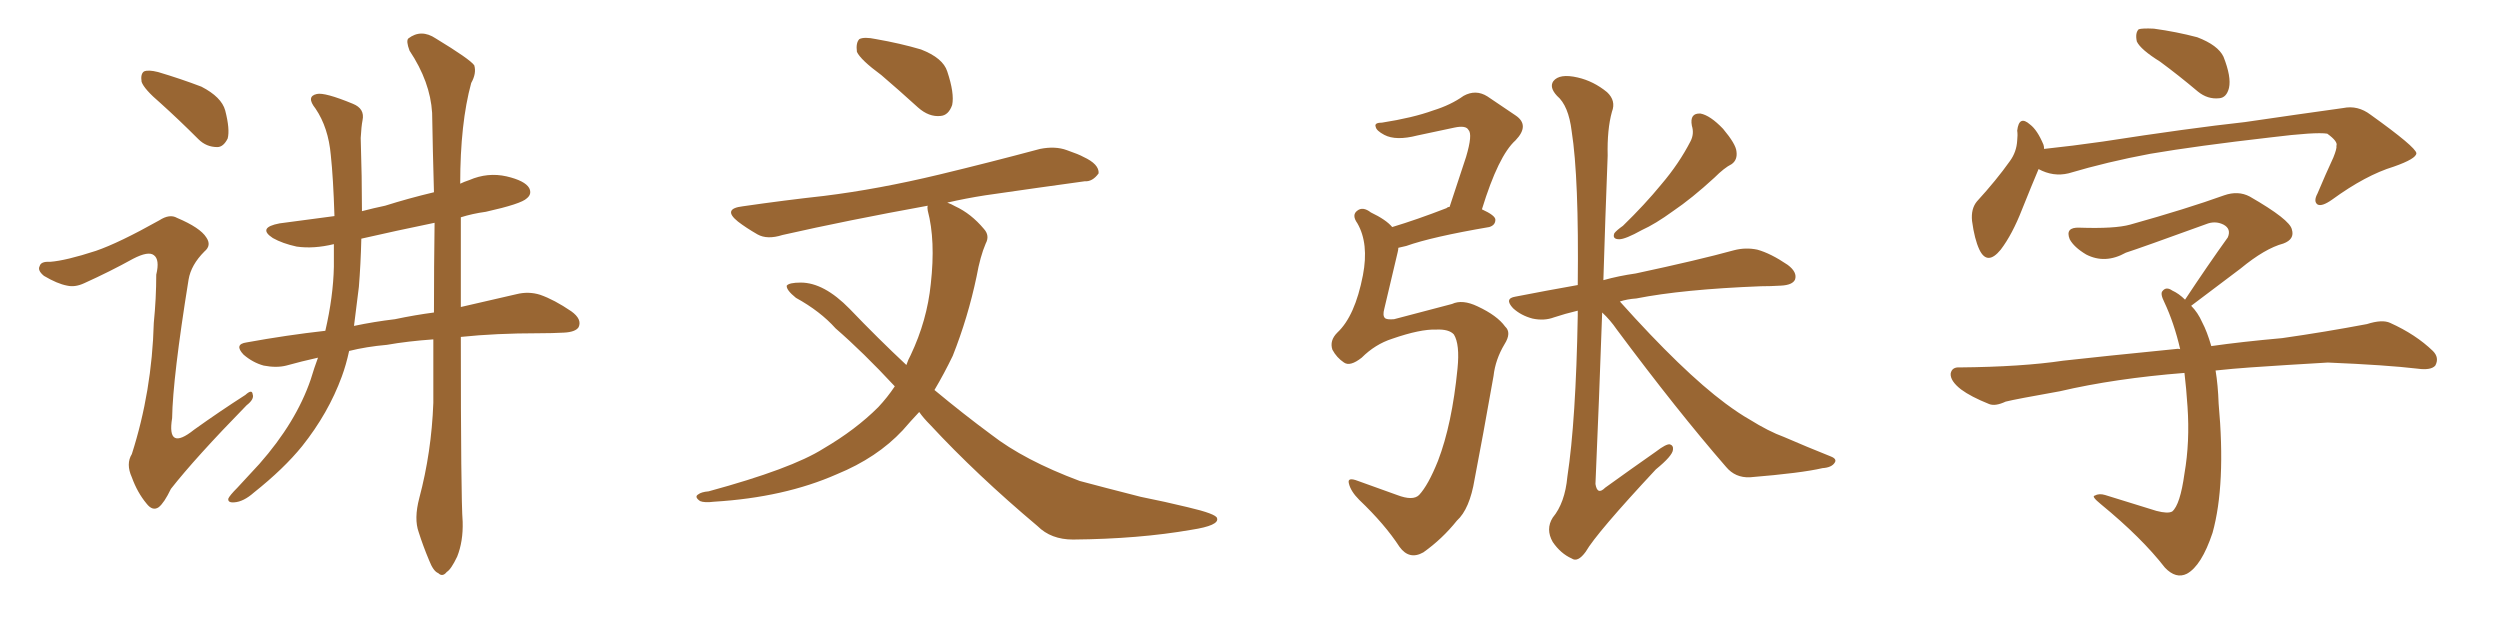 <svg xmlns="http://www.w3.org/2000/svg" xmlns:xlink="http://www.w3.org/1999/xlink" width="600" height="150"><path fill="#996633" padding="10" d="M100.63 119.53L100.63 119.53Q103.56 108.54 104.00 96.68L104.00 96.68Q104.00 88.92 104.00 81.45L104.00 81.45Q97.85 81.88 92.87 82.76L92.87 82.76Q87.89 83.20 83.79 84.23L83.79 84.23Q83.06 87.60 82.03 90.38L82.03 90.38Q78.81 99.17 72.51 107.08L72.51 107.08Q68.12 112.50 60.94 118.21L60.94 118.21Q58.45 120.41 56.25 120.56L56.25 120.56Q54.64 120.70 54.79 119.68L54.79 119.68Q55.08 118.95 56.98 117.04L56.98 117.04Q59.47 114.40 62.26 111.33L62.26 111.33Q71.04 101.37 74.56 91.11L74.56 91.11Q75.44 88.18 76.32 85.84L76.32 85.84Q72.36 86.72 68.70 87.74L68.70 87.74Q66.36 88.33 63.28 87.74L63.28 87.74Q60.64 87.01 58.45 85.11L58.45 85.11Q56.10 82.62 59.18 82.18L59.18 82.18Q68.85 80.42 78.08 79.39L78.08 79.39Q79.98 71.19 80.13 64.01L80.13 64.01Q80.13 60.94 80.13 58.59L80.13 58.59Q75.29 59.77 71.19 59.18L71.19 59.18Q67.82 58.45 65.48 57.13L65.48 57.13Q61.67 54.64 67.09 53.61L67.09 53.61Q73.68 52.73 80.27 51.86L80.27 51.86Q79.98 42.63 79.39 37.21L79.39 37.21Q78.81 30.62 75.73 26.07L75.73 26.07Q73.39 23.14 76.03 22.56L76.03 22.56Q77.93 22.12 84.67 24.90L84.67 24.90Q87.60 26.07 87.01 28.86L87.01 28.86Q86.72 30.32 86.57 33.11L86.57 33.11Q86.87 42.63 86.87 50.68L86.87 50.68Q89.65 49.95 92.43 49.37L92.43 49.37Q98.00 47.61 104.15 46.14L104.15 46.14Q103.86 36.04 103.71 27.10L103.71 27.10Q103.27 19.63 98.29 12.16L98.29 12.16Q97.41 9.81 98.00 9.23L98.00 9.23Q101.07 6.88 104.59 9.23L104.59 9.23Q112.79 14.21 113.82 15.67L113.82 15.67Q114.40 17.58 113.09 19.92L113.09 19.92Q110.45 29.59 110.45 44.09L110.45 44.09Q111.33 43.65 112.65 43.21L112.65 43.21Q117.04 41.31 121.58 42.33L121.58 42.33Q125.98 43.36 127.00 45.12L127.00 45.12Q127.73 46.58 126.42 47.61L126.42 47.61Q125.10 48.93 116.60 50.83L116.60 50.83Q113.38 51.27 110.60 52.15L110.60 52.15Q110.60 63.87 110.60 73.68L110.60 73.68Q118.21 71.92 123.93 70.61L123.93 70.61Q126.86 69.87 129.64 70.75L129.64 70.75Q133.01 71.92 137.11 74.71L137.11 74.71Q139.75 76.61 138.87 78.52L138.87 78.52Q138.13 79.69 135.35 79.83L135.35 79.83Q132.57 79.98 129.35 79.98L129.35 79.98Q118.95 79.98 110.60 80.86L110.60 80.86Q110.60 119.53 111.04 125.24L111.04 125.24Q111.18 129.93 109.72 133.59L109.72 133.59Q108.25 136.67 107.23 137.26L107.23 137.26Q106.20 138.57 105.18 137.55L105.18 137.55Q104.00 137.11 102.98 134.47L102.98 134.47Q101.51 130.96 100.49 127.73L100.49 127.73Q99.32 124.51 100.63 119.53ZM104.15 75L104.15 75Q104.15 63.72 104.30 53.47L104.30 53.47Q95.07 55.37 86.72 57.28L86.72 57.28Q86.57 63.43 86.13 68.85L86.13 68.85Q85.55 73.68 84.96 78.22L84.96 78.22Q89.79 77.20 94.78 76.61L94.78 76.61Q99.61 75.59 104.15 75ZM38.53 24.76L38.53 24.76Q34.57 21.39 33.98 19.63L33.98 19.63Q33.69 17.72 34.57 17.14L34.57 17.14Q35.60 16.70 37.94 17.29L37.94 17.29Q43.36 18.90 48.34 20.80L48.34 20.80Q53.17 23.29 54.05 26.51L54.05 26.51Q55.22 31.05 54.64 33.25L54.64 33.25Q53.61 35.30 52.15 35.30L52.15 35.30Q49.51 35.30 47.61 33.40L47.61 33.40Q42.92 28.71 38.53 24.76ZM23.00 60.21L23.00 60.21L23.00 60.21Q28.56 58.30 38.23 52.88L38.23 52.88Q40.72 51.27 42.48 52.29L42.48 52.29Q48.05 54.64 49.51 56.98L49.51 56.98Q50.83 58.89 49.07 60.35L49.07 60.35Q45.85 63.57 45.26 67.09L45.26 67.09Q41.46 90.67 41.31 100.34L41.31 100.34Q39.99 108.40 46.58 103.13L46.58 103.13Q52.73 98.73 58.89 94.78L58.89 94.78Q60.50 93.31 60.64 94.63L60.64 94.63Q61.08 95.80 59.18 97.27L59.18 97.27Q46.88 109.86 41.02 117.33L41.02 117.33Q39.40 120.70 38.09 121.73L38.09 121.73Q36.62 122.75 35.16 120.85L35.16 120.85Q32.96 118.21 31.64 114.55L31.64 114.55Q30.18 111.33 31.64 108.98L31.64 108.98Q36.47 93.90 36.91 77.49L36.91 77.49Q37.50 71.63 37.50 65.92L37.50 65.92Q38.38 62.26 36.91 61.23L36.91 61.23Q35.60 60.21 31.93 62.11L31.93 62.11Q26.37 65.19 20.21 67.97L20.21 67.97Q18.02 68.99 16.11 68.55L16.11 68.55Q13.77 68.12 10.55 66.21L10.55 66.21Q8.94 64.89 9.52 63.87L9.52 63.87Q9.81 62.70 12.01 62.84L12.01 62.84Q15.82 62.55 23.00 60.21ZM211.52 18.02L211.52 18.02Q206.54 14.36 205.66 12.45L205.66 12.45Q205.37 10.25 206.25 9.38L206.25 9.38Q207.42 8.79 210.21 9.38L210.21 9.38Q216.06 10.40 221.04 11.87L221.04 11.87Q226.32 13.92 227.34 17.14L227.34 17.14Q229.10 22.41 228.52 25.20L228.52 25.20Q227.64 27.69 225.73 27.83L225.73 27.83Q222.95 28.13 220.31 25.78L220.31 25.78Q215.63 21.53 211.52 18.02ZM220.61 98.88L220.61 98.88L220.61 98.88Q218.55 101.07 216.65 103.27L216.65 103.27Q210.50 109.86 200.83 113.82L200.83 113.82Q188.23 119.38 171.39 120.41L171.39 120.41Q169.04 120.70 168.02 120.26L168.02 120.26Q166.55 119.24 167.58 118.65L167.58 118.65Q168.31 118.07 170.07 117.92L170.07 117.92Q189.99 112.50 197.61 107.67L197.61 107.67Q205.37 103.13 210.79 97.71L210.79 97.71Q212.99 95.36 214.75 92.72L214.75 92.72Q207.13 84.52 200.54 78.81L200.54 78.81Q196.88 74.71 191.02 71.48L191.02 71.48Q188.67 69.58 188.82 68.55L188.82 68.55Q189.40 67.82 192.19 67.82L192.19 67.82Q197.75 67.82 203.91 74.12L203.91 74.12Q210.79 81.30 217.53 87.60L217.53 87.60Q217.97 86.28 218.55 85.25L218.55 85.25Q222.51 76.90 223.39 68.12L223.39 68.12Q224.56 57.71 222.66 50.54L222.66 50.54Q222.51 49.80 222.66 49.37L222.66 49.37Q203.32 52.88 187.79 56.40L187.79 56.40Q184.13 57.57 181.79 56.25L181.79 56.25Q179.00 54.64 177.10 53.17L177.10 53.17Q173.29 50.10 178.27 49.51L178.27 49.51Q188.38 48.05 197.75 47.02L197.75 47.02Q210.79 45.41 225.44 41.89L225.44 41.89Q237.60 38.96 249.61 35.74L249.61 35.74Q253.27 35.01 256.05 36.04L256.05 36.04Q258.98 37.06 260.01 37.65L260.01 37.65Q263.82 39.40 263.67 41.60L263.67 41.60Q262.21 43.65 260.30 43.51L260.30 43.51Q249.61 44.97 236.43 46.88L236.43 46.88Q231.74 47.61 227.34 48.63L227.34 48.63Q228.22 48.93 229.25 49.51L229.25 49.51Q233.06 51.27 236.13 54.93L236.13 54.93Q237.60 56.54 236.57 58.45L236.57 58.45Q235.25 61.52 234.38 66.36L234.38 66.36Q232.32 76.17 228.66 85.40L228.66 85.40Q226.61 89.65 224.27 93.60L224.27 93.60Q231.15 99.32 237.89 104.30L237.89 104.30Q245.80 110.45 259.13 115.43L259.13 115.43Q264.55 116.89 273.78 119.24L273.78 119.24Q279.64 120.41 285.06 121.73L285.06 121.73Q291.94 123.34 292.09 124.37L292.09 124.37Q292.68 126.12 285.94 127.15L285.94 127.15Q273.34 129.35 257.52 129.49L257.52 129.49Q252.25 129.49 249.02 126.27L249.02 126.27Q234.38 113.96 223.24 101.95L223.24 101.95Q221.63 100.34 220.61 98.88ZM344.68 79.10L344.68 79.10Q340.87 78.96 334.13 81.30L334.13 81.30Q330.03 82.62 326.81 85.84L326.81 85.84Q324.02 88.04 322.56 87.01L322.56 87.01Q320.80 85.84 319.78 83.94L319.78 83.94Q319.04 81.74 320.95 79.83L320.95 79.83Q325.20 75.88 327.10 66.06L327.10 66.06Q328.56 58.45 325.78 53.61L325.78 53.61Q324.32 51.56 325.78 50.54L325.78 50.54Q327.10 49.51 329.00 50.98L329.00 50.98Q332.67 52.73 334.13 54.49L334.13 54.49Q339.99 52.73 347.17 49.95L347.17 49.95Q347.46 49.66 347.90 49.66L347.90 49.66Q350.10 43.07 351.86 37.65L351.86 37.65Q353.47 32.23 352.44 31.20L352.44 31.20Q351.86 30.03 349.07 30.62L349.07 30.62Q344.97 31.49 340.14 32.52L340.14 32.52Q335.01 33.84 332.23 32.37L332.23 32.37Q330.32 31.35 330.18 30.47L330.18 30.47Q329.74 29.44 331.64 29.44L331.64 29.44Q339.11 28.27 343.95 26.51L343.95 26.51Q348.19 25.20 351.27 23.00L351.27 23.00Q354.20 21.39 356.98 23.14L356.98 23.14Q360.94 25.78 363.72 27.69L363.72 27.69Q367.24 30.03 363.72 33.69L363.72 33.69Q359.62 37.35 355.66 50.24L355.66 50.24Q358.89 51.71 358.89 52.73L358.89 52.73Q358.89 54.05 357.42 54.49L357.42 54.49Q343.65 56.84 337.50 59.03L337.50 59.03Q336.18 59.33 335.60 59.47L335.60 59.47Q335.60 59.91 335.45 60.50L335.45 60.50Q333.69 67.82 332.23 74.12L332.23 74.12Q331.79 75.73 332.37 76.32L332.37 76.32Q332.81 76.76 334.57 76.61L334.57 76.61Q345.26 73.83 348.49 72.95L348.49 72.95Q350.98 71.78 354.64 73.54L354.64 73.54Q359.33 75.73 361.23 78.37L361.23 78.37Q362.84 79.83 361.08 82.62L361.08 82.62Q358.89 86.28 358.45 90.23L358.45 90.23Q355.81 105.18 353.91 114.99L353.91 114.99Q352.73 122.17 349.66 124.95L349.66 124.95Q346.14 129.35 341.60 132.57L341.60 132.57Q338.23 134.47 335.89 131.25L335.89 131.25Q332.37 125.83 326.22 119.97L326.22 119.97Q324.17 117.92 323.73 116.02L323.73 116.02Q323.29 114.40 325.93 115.43L325.93 115.43Q330.03 116.89 335.30 118.80L335.30 118.80Q339.11 120.26 340.58 118.80L340.58 118.80Q342.77 116.46 345.12 110.60L345.12 110.60Q348.49 101.81 349.80 88.48L349.80 88.48Q350.39 82.62 348.93 80.27L348.93 80.27Q347.75 78.96 344.68 79.10ZM406.05 30.18L406.05 30.18Q405.47 27.10 408.11 27.25L408.11 27.25Q410.45 27.69 413.53 30.91L413.53 30.91Q416.60 34.57 416.75 36.33L416.75 36.33Q417.04 38.38 415.58 39.40L415.58 39.40Q413.82 40.28 411.47 42.63L411.47 42.63Q406.05 47.61 401.51 50.68L401.51 50.68Q397.27 53.76 394.04 55.22L394.04 55.22Q390.09 57.42 388.62 57.42L388.62 57.42Q386.87 57.42 387.45 55.96L387.45 55.96Q388.04 55.22 389.50 54.20L389.50 54.20Q394.78 49.07 398.73 44.24L398.73 44.24Q402.98 39.26 405.76 33.84L405.76 33.84Q406.64 32.08 406.05 30.18ZM384.52 75L384.52 75L384.52 75Q383.79 95.95 382.91 116.16L382.91 116.16Q383.35 118.95 385.25 117.04L385.25 117.04Q391.55 112.50 397.41 108.40L397.41 108.40Q399.90 106.49 400.78 106.64L400.78 106.64Q401.66 106.93 401.51 107.96L401.51 107.96Q401.37 109.42 397.41 112.65L397.41 112.65Q383.20 127.88 380.57 132.42L380.57 132.42Q378.66 135.06 377.20 134.03L377.20 134.03Q374.56 132.86 372.66 130.08L372.66 130.08Q370.90 127.00 372.66 124.22L372.66 124.22Q375.59 120.70 376.17 114.40L376.17 114.40Q378.22 100.93 378.66 75.73L378.66 75.73Q378.66 75 378.66 74.56L378.66 74.56Q375.59 75.29 372.95 76.17L372.95 76.17Q370.61 77.05 367.82 76.46L367.82 76.46Q365.04 75.73 363.13 73.97L363.13 73.97Q360.94 71.63 363.72 71.19L363.72 71.19Q371.19 69.73 378.66 68.41L378.66 68.41Q378.96 42.63 377.20 31.49L377.20 31.49Q376.46 25.34 373.68 23.00L373.68 23.00Q371.78 20.95 372.80 19.48L372.80 19.48Q374.27 17.58 378.66 18.60L378.66 18.60Q382.47 19.48 385.69 22.12L385.69 22.12Q387.89 24.17 386.87 26.81L386.87 26.81Q385.69 31.05 385.84 37.35L385.84 37.35Q385.25 52.59 384.81 67.24L384.81 67.24Q388.48 66.21 392.58 65.63L392.58 65.63Q407.67 62.40 416.16 60.06L416.16 60.06Q418.95 59.33 421.73 59.91L421.73 59.91Q424.95 60.79 429.05 63.57L429.05 63.57Q431.40 65.33 430.81 67.09L430.81 67.09Q430.22 68.41 427.44 68.55L427.44 68.55Q424.95 68.70 422.61 68.70L422.61 68.70Q403.86 69.43 392.72 71.63L392.72 71.63Q390.53 71.78 388.77 72.36L388.77 72.36Q403.86 89.21 414.11 96.83L414.11 96.83Q417.48 99.32 419.82 100.63L419.82 100.63Q424.51 103.56 428.17 104.88L428.17 104.88Q433.59 107.23 439.45 109.57L439.45 109.57Q440.92 110.16 440.33 111.04L440.33 111.04Q439.60 112.21 437.40 112.35L437.40 112.35Q432.42 113.53 419.97 114.55L419.97 114.55Q416.46 114.70 414.26 112.06L414.26 112.06Q402.54 98.58 388.04 79.10L388.04 79.10Q386.43 76.76 384.52 75ZM518.41 14.79L518.41 14.79Q513.72 11.87 512.84 9.96L512.84 9.96Q512.40 7.91 513.28 7.03L513.28 7.03Q514.16 6.74 516.94 6.88L516.94 6.88Q522.36 7.62 527.34 8.94L527.34 8.94Q532.32 10.84 533.64 13.62L533.64 13.62Q535.55 18.46 534.96 21.09L534.96 21.09Q534.38 23.44 532.62 23.58L532.62 23.58Q529.83 23.88 527.49 21.97L527.49 21.97Q522.80 18.02 518.41 14.79ZM489.26 40.58L489.26 40.58Q487.65 44.38 485.30 50.24L485.30 50.24Q482.96 56.25 480.18 59.91L480.18 59.91Q476.95 63.87 475.05 59.91L475.05 59.91Q473.88 57.42 473.29 53.03L473.29 53.03Q473.00 50.10 474.46 48.34L474.46 48.34Q479.15 43.21 482.37 38.67L482.37 38.67Q483.98 36.47 484.13 33.69L484.13 33.69Q484.28 32.37 484.13 31.35L484.13 31.35Q484.57 27.54 487.21 29.88L487.21 29.88Q488.96 31.20 490.43 34.72L490.43 34.72Q490.58 35.16 490.58 35.74L490.58 35.74Q497.46 35.01 504.64 33.98L504.64 33.98Q525.44 30.76 538.77 29.30L538.77 29.30Q551.81 27.39 562.35 25.93L562.35 25.93Q565.87 25.20 568.95 27.54L568.95 27.54Q579.79 35.30 579.93 36.77L579.93 36.77Q579.93 38.09 574.51 39.99L574.51 39.99Q567.77 42.04 559.72 47.90L559.72 47.90Q557.23 49.66 556.20 49.07L556.20 49.07Q555.18 48.34 556.20 46.44L556.20 46.44Q558.11 41.89 560.01 37.79L560.01 37.79Q560.89 35.60 560.74 35.01L560.74 35.01Q561.18 33.98 558.54 32.08L558.54 32.08Q555.76 31.64 545.07 32.96L545.07 32.96Q527.20 35.01 516.06 36.91L516.06 36.91Q505.81 38.82 496.44 41.60L496.44 41.60Q492.77 42.48 489.26 40.58ZM531.74 88.92L531.74 88.92L531.74 88.92Q532.32 92.43 532.47 96.83L532.47 96.83Q534.23 116.31 531.01 127.88L531.01 127.88Q528.37 135.79 524.85 137.70L524.85 137.70Q522.22 139.01 519.58 136.23L519.58 136.23Q514.01 129.05 504.20 121.00L504.20 121.00Q501.86 119.09 502.73 118.95L502.73 118.95Q503.76 118.36 505.22 118.80L505.22 118.80Q511.38 120.70 517.53 122.61L517.53 122.61Q520.31 123.34 521.34 122.75L521.34 122.75Q523.24 121.14 524.27 113.67L524.27 113.67Q525.59 106.05 525 97.56L525 97.56Q524.71 93.16 524.27 89.50L524.27 89.50Q507.57 90.82 494.38 93.90L494.38 93.90Q483.69 95.80 481.35 96.39L481.35 96.39Q478.86 97.56 477.39 96.97L477.39 96.97Q473.00 95.21 470.65 93.46L470.65 93.46Q468.02 91.41 468.16 89.65L468.16 89.65Q468.46 88.04 470.36 88.18L470.36 88.18Q485.30 88.04 495.12 86.57L495.12 86.57Q504.20 85.55 521.92 83.79L521.92 83.79Q522.66 83.64 523.24 83.79L523.24 83.79Q521.78 77.49 519.43 72.51L519.43 72.51Q518.41 70.46 518.99 69.87L518.99 69.87Q519.87 68.70 521.34 69.73L521.34 69.73Q522.95 70.46 524.41 71.92L524.41 71.92Q529.83 63.72 534.67 56.98L534.67 56.98Q535.55 54.93 533.64 53.91L533.64 53.91Q531.88 53.03 529.98 53.61L529.98 53.61Q513.43 59.62 510.21 60.64L510.21 60.64Q505.22 63.43 500.68 61.08L500.68 61.08Q497.75 59.33 496.73 57.42L496.73 57.42Q495.56 54.49 499.07 54.64L499.07 54.64Q507.57 54.93 511.23 53.91L511.23 53.91Q524.85 50.10 533.79 46.88L533.79 46.88Q537.16 45.70 539.94 47.17L539.94 47.17Q549.61 52.73 550.05 55.08L550.05 55.08Q550.78 57.42 548.00 58.45L548.00 58.45Q543.60 59.62 537.74 64.45L537.74 64.45Q531.30 69.29 525.88 73.39L525.88 73.39Q527.49 75 528.52 77.34L528.52 77.34Q529.69 79.54 530.71 83.06L530.71 83.06Q537.89 82.03 547.71 81.15L547.71 81.15Q557.96 79.69 568.07 77.78L568.07 77.78Q571.73 76.61 573.63 77.49L573.63 77.49Q579.79 80.27 583.89 84.23L583.89 84.23Q585.50 85.84 584.47 87.74L584.47 87.74Q583.45 88.92 580.22 88.48L580.22 88.48Q572.75 87.60 558.69 87.01L558.69 87.01Q548.44 87.60 540.09 88.18L540.09 88.18Q535.84 88.48 531.74 88.92Z"/></svg>